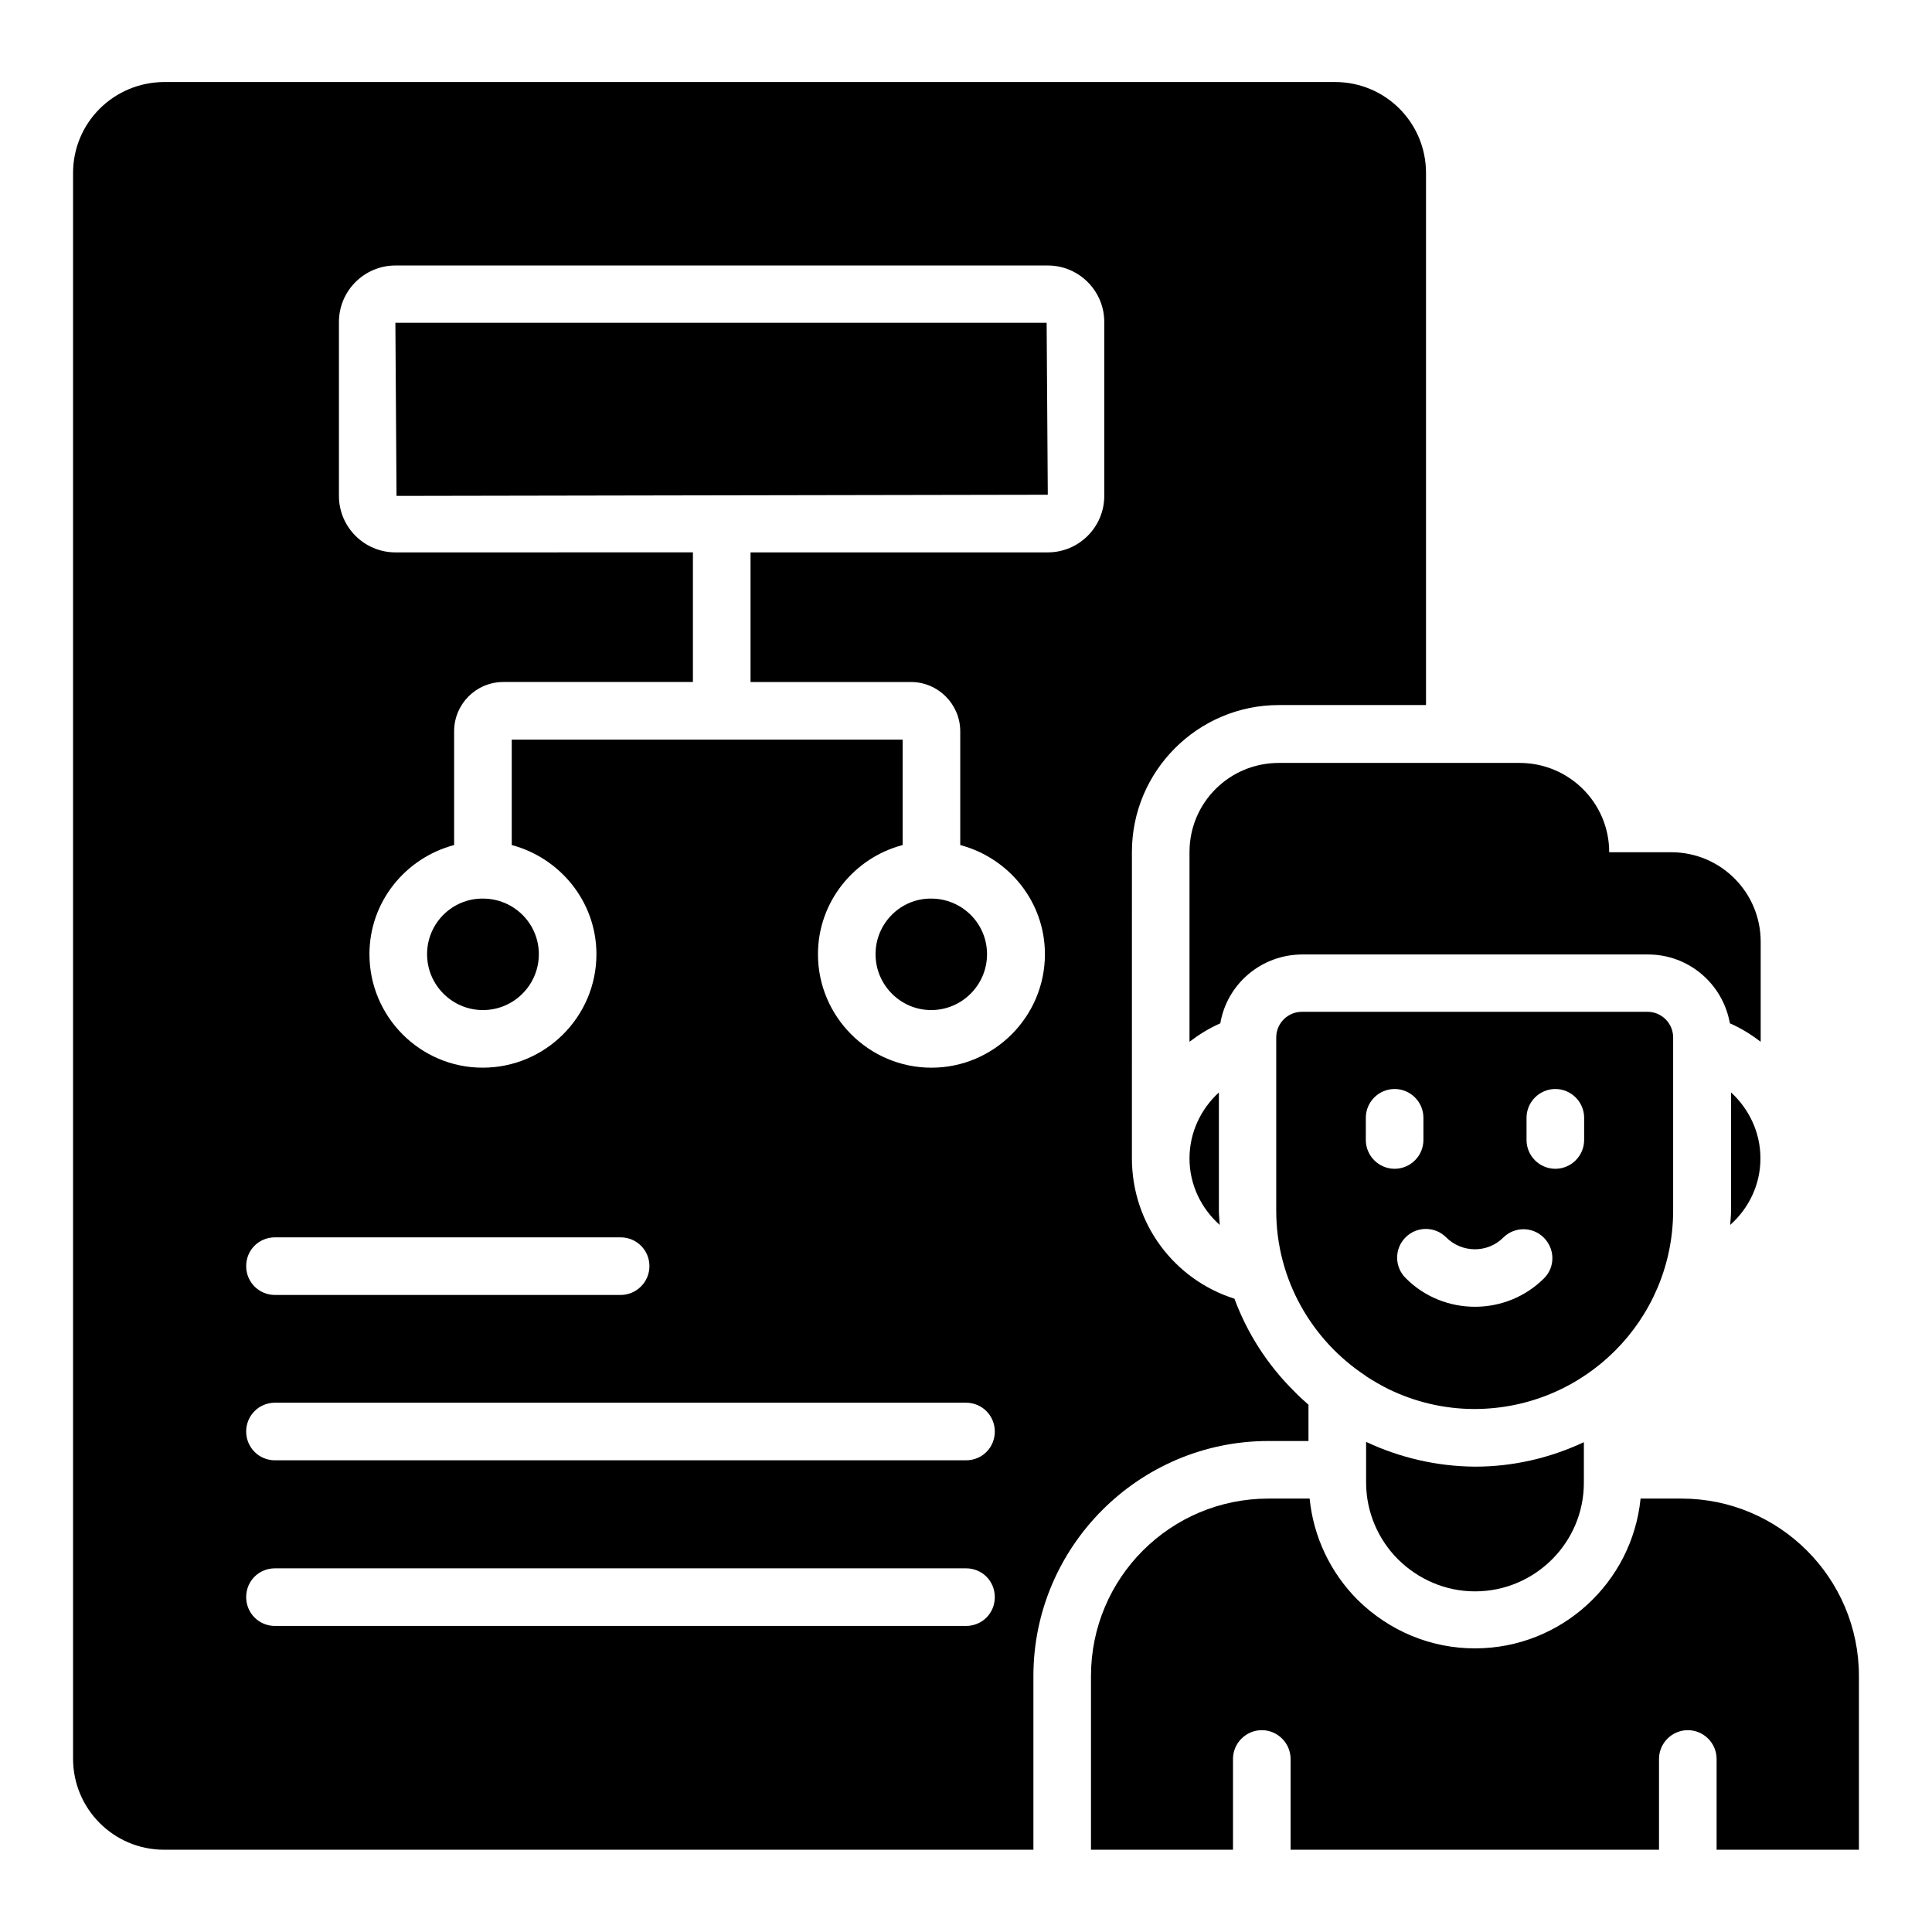 <?xml version="1.0" encoding="UTF-8"?>
<!-- Uploaded to: SVG Repo, www.svgrepo.com, Generator: SVG Repo Mixer Tools -->
<svg fill="#000000" width="800px" height="800px" version="1.1" viewBox="144 144 512 512" xmlns="http://www.w3.org/2000/svg">
 <g>
  <path d="m257.18 396.87c0 8.168 6.641 14.809 14.809 14.809s14.809-6.641 14.809-14.809c0-8.168-6.641-14.734-14.809-14.734-8.168-0.074-14.809 6.566-14.809 14.734z"/>
  <path d="m248.78 229.54 0.305 45.879 172.59-0.309-0.305-45.57z"/>
  <path d="m376.03 396.87c0 8.168 6.641 14.809 14.734 14.809 8.168 0 14.809-6.641 14.809-14.809 0-8.168-6.641-14.734-14.809-14.734-8.094-0.074-14.734 6.566-14.734 14.734z"/>
  <path d="m480.15 525.88h10.609v-9.617c-1.297-1.145-2.594-2.289-3.816-3.586-7.098-7.023-12.441-15.418-15.801-24.504-15.879-5.039-27.176-19.77-27.176-37.25l0.004-81.148c0-21.449 17.48-38.93 38.93-38.93h39.008v-140.99c0-13.359-10.762-24.121-24.121-24.121h-310.3c-13.359 0.078-24.125 10.766-24.125 24.121v420.22c0 13.281 10.762 24.121 24.121 24.121h230.38v-46.031c0-34.27 27.941-62.285 62.289-62.285zm-263.28-53.969h91.602c4.199 0 7.633 3.359 7.633 7.633 0 4.199-3.434 7.633-7.633 7.633h-91.602c-4.273 0-7.633-3.434-7.633-7.633 0-4.273 3.359-7.633 7.633-7.633zm183.13 102.98h-183.13c-4.273 0-7.633-3.434-7.633-7.633 0-4.273 3.359-7.633 7.633-7.633l183.13-0.004c4.273 0 7.633 3.359 7.633 7.633 0 4.277-3.359 7.637-7.633 7.637zm0-43.895h-183.13c-4.273 0-7.633-3.434-7.633-7.633s3.359-7.633 7.633-7.633h183.13c4.273 0 7.633 3.434 7.633 7.633 0 4.273-3.359 7.633-7.633 7.633zm21.676-240.61h-78.777v34.352h42.52c7.176 0 13.055 5.879 13.055 13.055v30.152c12.902 3.434 22.441 15.039 22.441 28.93 0 16.566-13.512 30.074-30.074 30.074-16.566 0-30.074-13.512-30.074-30.074 0-13.895 9.617-25.57 22.441-28.93v-27.938l-103.59-0.004v27.938c12.824 3.434 22.441 15.039 22.441 28.93 0 16.566-13.512 30.074-30.152 30.074-16.566 0-30-13.512-30-30.074 0-13.895 9.543-25.496 22.441-28.93v-30.152c0-7.176 5.801-13.055 13.055-13.055h50.227v-34.352l-78.848 0.004c-8.246 0-14.961-6.719-14.961-14.961v-46.105c0-8.246 6.719-14.961 14.961-14.961h172.9c8.246 0 14.961 6.719 14.961 14.961v46.105c0 8.242-6.719 14.961-14.965 14.961z"/>
  <path d="m589.61 541.14h-10.84c-2.215 22.289-21.07 39.695-43.891 39.695-11.68 0-22.672-4.582-31.066-12.824-7.25-7.25-11.754-16.793-12.746-26.871h-10.922c-25.953 0-47.023 20.992-47.023 47.023v46.031h37.633v-24.047c0-4.199 3.434-7.633 7.633-7.633s7.633 3.434 7.633 7.633v24.047h97.633v-24.047c0-4.199 3.434-7.633 7.633-7.633 4.199 0 7.633 3.434 7.633 7.633v24.047h37.715v-46.031c0-25.953-21.07-47.023-47.023-47.023z"/>
  <path d="m506.03 526.11v10.762c0 7.938 3.281 15.191 8.473 20.383 5.266 5.191 12.441 8.473 20.383 8.473 15.879 0 28.855-12.902 28.855-28.777v-10.762c-8.777 4.121-18.551 6.488-28.855 6.488-10.305-0.078-20.078-2.445-28.855-6.566z"/>
  <path d="m459.23 369.77v50.305c2.519-1.91 5.191-3.586 8.168-4.887 1.754-10.383 10.84-18.242 21.754-18.242h91.602c10.84 0 19.848 7.863 21.68 18.242 2.977 1.297 5.648 2.977 8.168 4.887v-26.488c0-13.129-10.609-23.738-23.738-23.738h-16.41c0-13.129-10.688-23.664-23.738-23.664h-63.664c-13.211-0.078-23.82 10.531-23.82 23.586z"/>
  <path d="m459.23 450.99c0 7.023 3.129 13.281 8.016 17.633-0.078-1.297-0.23-2.519-0.23-3.816v-31.297c-4.731 4.352-7.785 10.535-7.785 17.48z"/>
  <path d="m602.52 468.62c4.887-4.352 8.016-10.609 8.016-17.633 0-6.945-3.055-13.129-7.785-17.48v31.297c-0.004 1.297-0.156 2.516-0.23 3.816z"/>
  <path d="m587.4 464.81v-45.879c0-3.742-3.055-6.793-6.793-6.793h-91.602c-3.742 0-6.793 3.055-6.793 6.793v45.879c0 18.32 9.465 34.426 23.738 43.816 1.91 1.297 3.894 2.441 6.031 3.512 6.945 3.359 14.656 5.266 22.824 5.266 29.086-0.078 52.594-23.59 52.594-52.594zm-81.445-18.703v-5.879c0-4.199 3.434-7.633 7.633-7.633 4.199 0 7.633 3.434 7.633 7.633v5.879c0 4.199-3.434 7.633-7.633 7.633-4.199 0-7.633-3.434-7.633-7.633zm47.25 36.641c-5.039 5.039-11.68 7.559-18.32 7.559-6.641 0-13.359-2.519-18.398-7.633-2.977-2.977-2.977-7.785 0-10.762 2.977-2.977 7.785-2.977 10.762 0 4.199 4.199 10.992 4.199 15.113 0.078 2.977-2.977 7.785-2.977 10.762 0 2.981 2.973 3.059 7.781 0.082 10.758zm10.609-36.641c0 4.199-3.434 7.633-7.633 7.633-4.199 0-7.633-3.434-7.633-7.633v-5.879c0-4.199 3.434-7.633 7.633-7.633 4.199 0 7.633 3.434 7.633 7.633z"/>
  <path d="m511.98 512.06c-2.062-0.992-4.047-2.137-5.953-3.434v0.078c1.91 1.219 3.894 2.363 5.953 3.356z"/>
 </g>
</svg>